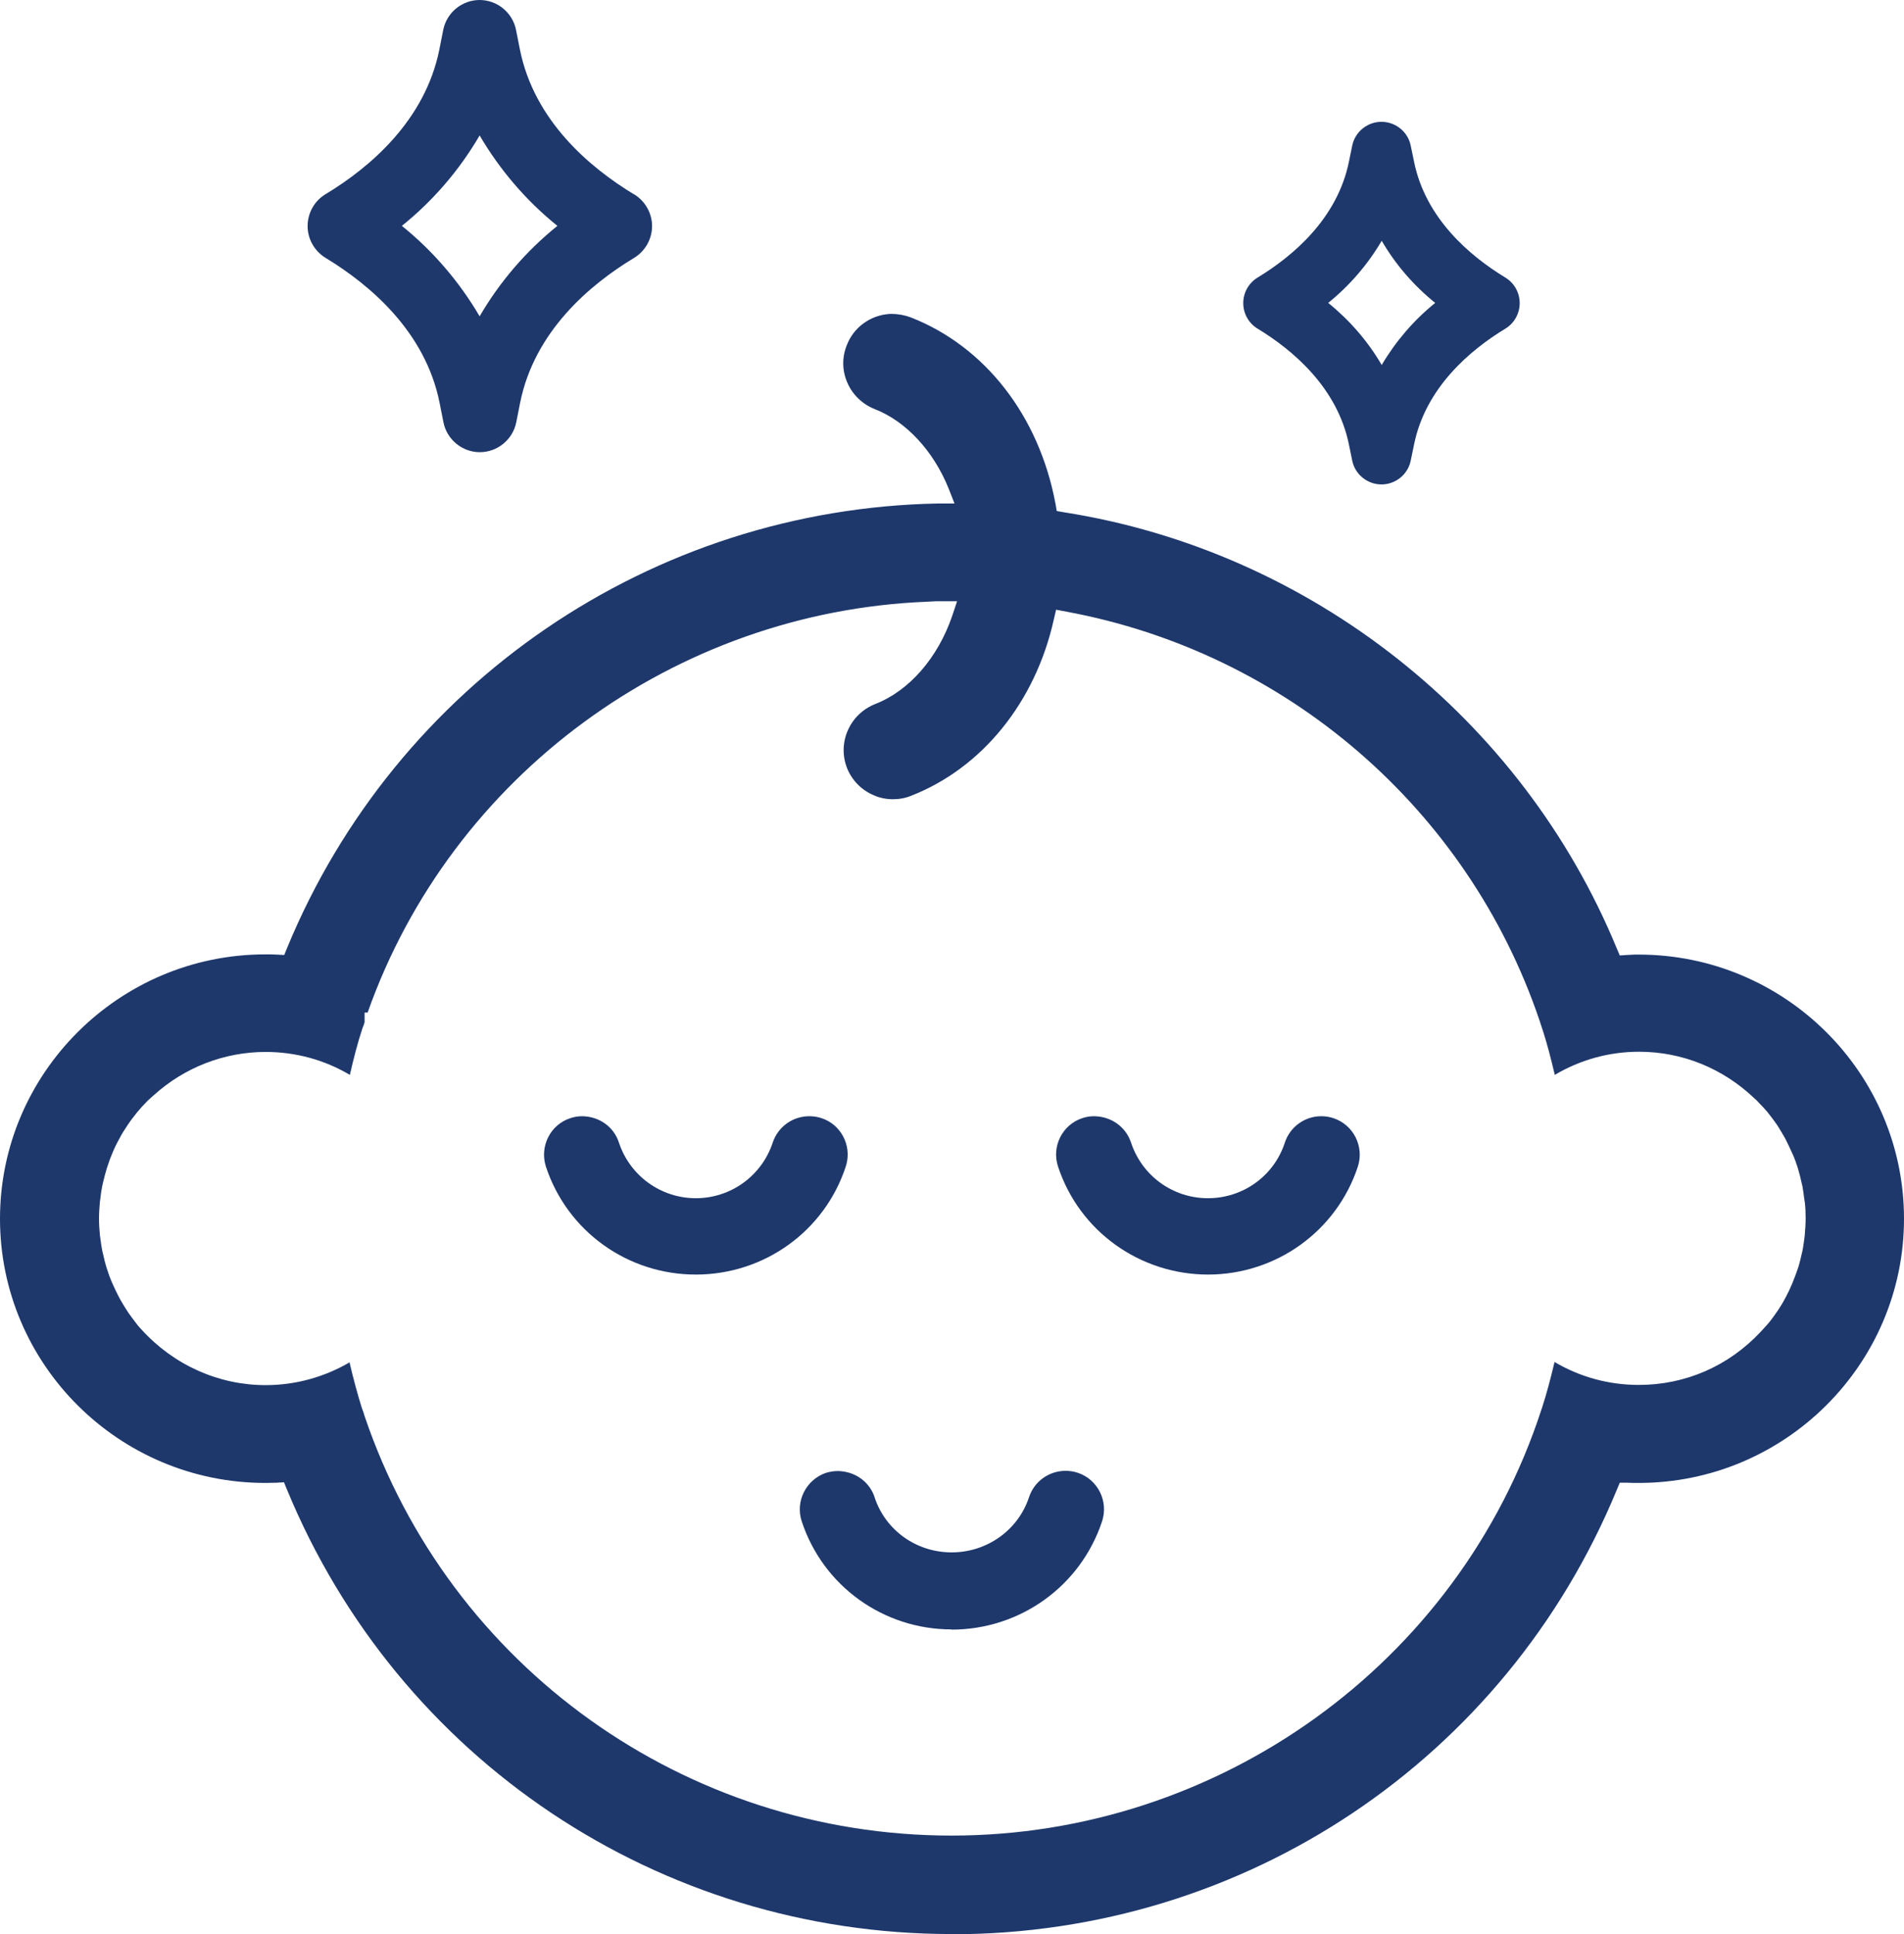 <?xml version="1.0" encoding="UTF-8"?> <svg xmlns="http://www.w3.org/2000/svg" width="64" height="65" viewBox="0 0 64 65" fill="none"><g clip-path="url(#clip0_841_2815)"><path d="M50.601 9.329C49.414 8.609 47.914 7.344 47.529 5.425L47.419 4.894C47.325 4.428 46.91 4.094 46.436 4.094C45.963 4.094 45.548 4.428 45.453 4.894L45.344 5.425C44.958 7.344 43.458 8.609 42.271 9.329C41.972 9.511 41.79 9.838 41.79 10.187C41.79 10.536 41.972 10.864 42.271 11.045C43.458 11.765 44.958 13.031 45.344 14.95L45.453 15.481C45.548 15.946 45.963 16.281 46.436 16.281C46.91 16.281 47.325 15.946 47.419 15.481L47.529 14.95C47.914 13.031 49.414 11.765 50.601 11.045C50.9 10.864 51.082 10.536 51.082 10.187C51.082 9.838 50.9 9.511 50.601 9.329ZM48.242 10.18C47.521 10.762 46.91 11.475 46.444 12.267C45.977 11.467 45.366 10.762 44.645 10.18C45.366 9.598 45.977 8.886 46.444 8.093C46.91 8.893 47.521 9.598 48.242 10.18Z" fill="#1E386C"></path><path d="M21.307 6.53C19.821 5.628 17.957 4.058 17.476 1.665L17.345 1.003C17.229 0.422 16.712 0 16.122 0C15.532 0 15.015 0.422 14.899 1.003L14.768 1.665C14.287 4.058 12.423 5.635 10.937 6.53C10.566 6.755 10.34 7.162 10.34 7.599C10.34 8.035 10.573 8.442 10.945 8.668C12.43 9.569 14.294 11.14 14.775 13.532L14.906 14.194C15.022 14.776 15.539 15.197 16.129 15.197C16.719 15.197 17.236 14.776 17.353 14.194L17.484 13.532C17.964 11.14 19.828 9.562 21.314 8.668C21.685 8.442 21.918 8.035 21.918 7.599C21.918 7.162 21.685 6.755 21.314 6.53H21.307ZM18.736 7.591C17.688 8.435 16.799 9.467 16.122 10.631C15.445 9.475 14.556 8.435 13.508 7.591C14.556 6.748 15.445 5.715 16.122 4.552C16.799 5.708 17.688 6.748 18.736 7.591Z" fill="#1E386C"></path><path d="M31.989 65C22.159 65 13.384 59.132 9.641 50.05L9.546 49.817L9.292 49.832C9.168 49.832 9.044 49.839 8.92 49.839C3.998 49.839 0 45.854 0 40.96C0 36.067 4.005 32.075 8.92 32.075C9.051 32.075 9.168 32.075 9.299 32.082L9.554 32.096L9.648 31.864C13.319 22.963 21.918 17.095 31.552 16.921H32.084L31.887 16.419C31.377 15.154 30.453 14.158 29.404 13.75C28.996 13.59 28.661 13.27 28.486 12.87C28.305 12.463 28.297 12.012 28.465 11.598C28.698 10.995 29.258 10.595 29.899 10.551H29.979C30.205 10.551 30.424 10.595 30.613 10.667C33.111 11.642 34.924 13.976 35.477 16.921L35.521 17.175L35.776 17.219C44.041 18.52 51.155 24.134 54.344 31.871L54.446 32.111C54.446 32.111 54.869 32.082 54.949 32.082H55.08C60.002 32.082 64 36.067 64 40.96C64 45.854 59.995 49.839 55.08 49.839C54.949 49.839 54.832 49.839 54.701 49.832H54.446L54.352 50.057C50.609 59.139 41.834 65.007 31.996 65.007L31.989 65ZM11.746 45.774C11.877 46.341 12.015 46.843 12.161 47.316C12.204 47.425 12.233 47.505 12.255 47.592C15.117 56.034 23.047 61.691 31.989 61.691C40.931 61.691 49.021 55.94 51.81 47.381L51.832 47.316C51.985 46.85 52.116 46.349 52.254 45.774C53.114 46.283 54.082 46.545 55.087 46.545C56.653 46.545 58.102 45.912 59.179 44.763C59.26 44.676 59.325 44.603 59.391 44.531L59.442 44.472C59.558 44.334 59.638 44.218 59.718 44.102L59.769 44.029C59.849 43.905 59.929 43.782 59.995 43.651L60.039 43.571C60.104 43.447 60.17 43.309 60.228 43.171L60.264 43.084C60.323 42.946 60.366 42.815 60.417 42.676L60.454 42.567C60.49 42.437 60.527 42.306 60.556 42.167L60.585 42.044C60.614 41.906 60.629 41.767 60.65 41.629L60.665 41.498C60.679 41.317 60.694 41.135 60.694 40.946C60.694 40.757 60.687 40.582 60.665 40.4L60.65 40.313C60.629 40.131 60.607 39.993 60.585 39.862L60.563 39.775C60.527 39.601 60.49 39.462 60.454 39.339L60.432 39.259C60.374 39.084 60.33 38.953 60.272 38.822L60.235 38.742C60.17 38.597 60.104 38.459 60.039 38.328L60.002 38.255C59.929 38.124 59.849 37.994 59.769 37.863L59.726 37.797C59.638 37.674 59.551 37.55 59.456 37.434L59.405 37.368C59.318 37.266 59.223 37.165 59.129 37.07L59.034 36.968L58.983 36.925C57.912 35.899 56.536 35.347 55.094 35.347C54.089 35.347 53.121 35.616 52.262 36.125C52.138 35.601 52.021 35.143 51.883 34.707L51.745 34.285C49.334 27.181 43.239 21.924 35.841 20.556L35.499 20.491L35.419 20.833C34.8 23.603 33.008 25.814 30.627 26.744C30.431 26.825 30.227 26.861 30.016 26.861C29.79 26.861 29.564 26.817 29.36 26.723C28.953 26.548 28.639 26.228 28.472 25.814C28.312 25.407 28.319 24.948 28.501 24.541C28.676 24.141 29.011 23.821 29.419 23.661C30.562 23.218 31.53 22.105 32.011 20.687L32.171 20.207H31.457L31.174 20.222C22.683 20.556 15.175 26.061 12.357 34.031H12.255V34.358C12.233 34.423 12.212 34.496 12.182 34.561C12.022 35.049 11.891 35.55 11.76 36.125C10.901 35.616 9.932 35.354 8.928 35.354C7.544 35.354 6.211 35.87 5.177 36.801C5.083 36.888 5.024 36.932 4.973 36.983C4.821 37.136 4.711 37.259 4.609 37.383C4.493 37.528 4.384 37.666 4.289 37.812C4.187 37.965 4.092 38.11 4.012 38.27C3.918 38.437 3.845 38.59 3.779 38.75C3.699 38.939 3.648 39.092 3.597 39.244L3.575 39.317C3.532 39.462 3.495 39.608 3.459 39.761L3.437 39.855C3.408 40.001 3.386 40.146 3.371 40.299L3.357 40.4C3.342 40.582 3.328 40.764 3.328 40.953C3.328 41.157 3.342 41.331 3.357 41.498L3.371 41.608C3.393 41.789 3.415 41.913 3.437 42.036L3.466 42.153C3.503 42.32 3.532 42.444 3.568 42.56L3.605 42.676C3.655 42.829 3.699 42.953 3.75 43.069L3.808 43.2C3.859 43.316 3.918 43.433 3.976 43.549L4.041 43.673C4.107 43.789 4.172 43.891 4.238 44L4.318 44.123C4.384 44.218 4.456 44.312 4.522 44.4L4.639 44.553C4.675 44.596 4.719 44.64 4.755 44.683C5.847 45.883 7.355 46.552 8.928 46.552C9.932 46.552 10.901 46.283 11.76 45.781L11.746 45.774Z" fill="#1E386C"></path><path d="M23.389 42.836C21.088 42.836 19.064 41.375 18.35 39.208C18.132 38.532 18.496 37.797 19.173 37.579C19.304 37.535 19.435 37.514 19.566 37.514C20.149 37.521 20.637 37.877 20.804 38.401C21.176 39.521 22.217 40.27 23.389 40.27C24.562 40.27 25.603 39.521 25.974 38.401C26.149 37.87 26.644 37.514 27.205 37.514C27.343 37.514 27.482 37.535 27.613 37.579C28.261 37.79 28.625 38.481 28.45 39.135L28.428 39.208C27.715 41.382 25.683 42.836 23.389 42.836Z" fill="#1E386C"></path><path d="M31.989 54.762C29.688 54.762 27.664 53.3 26.95 51.133C26.724 50.457 27.096 49.723 27.773 49.497C27.897 49.461 28.028 49.439 28.159 49.439C28.72 49.446 29.186 49.773 29.375 50.253L29.397 50.319C29.761 51.431 30.802 52.173 31.989 52.173C33.176 52.173 34.225 51.424 34.589 50.319C34.763 49.788 35.259 49.432 35.819 49.432C35.958 49.432 36.096 49.454 36.227 49.497C36.904 49.723 37.268 50.457 37.043 51.133C36.322 53.307 34.29 54.769 31.982 54.769L31.989 54.762Z" fill="#1E386C"></path><path d="M40.611 42.836C38.31 42.836 36.278 41.375 35.565 39.208C35.339 38.532 35.71 37.797 36.38 37.579C36.511 37.535 36.642 37.514 36.773 37.514C37.363 37.521 37.844 37.877 38.018 38.401C38.39 39.521 39.424 40.27 40.603 40.27C41.783 40.27 42.825 39.521 43.188 38.401C43.363 37.87 43.858 37.514 44.412 37.514C44.55 37.514 44.689 37.535 44.82 37.579C45.497 37.804 45.861 38.532 45.642 39.208C44.929 41.375 42.897 42.836 40.603 42.836H40.611Z" fill="#1E386C"></path></g><defs><clipPath id="clip0_841_2815"><rect width="64" height="65" fill="white"></rect></clipPath></defs></svg> 